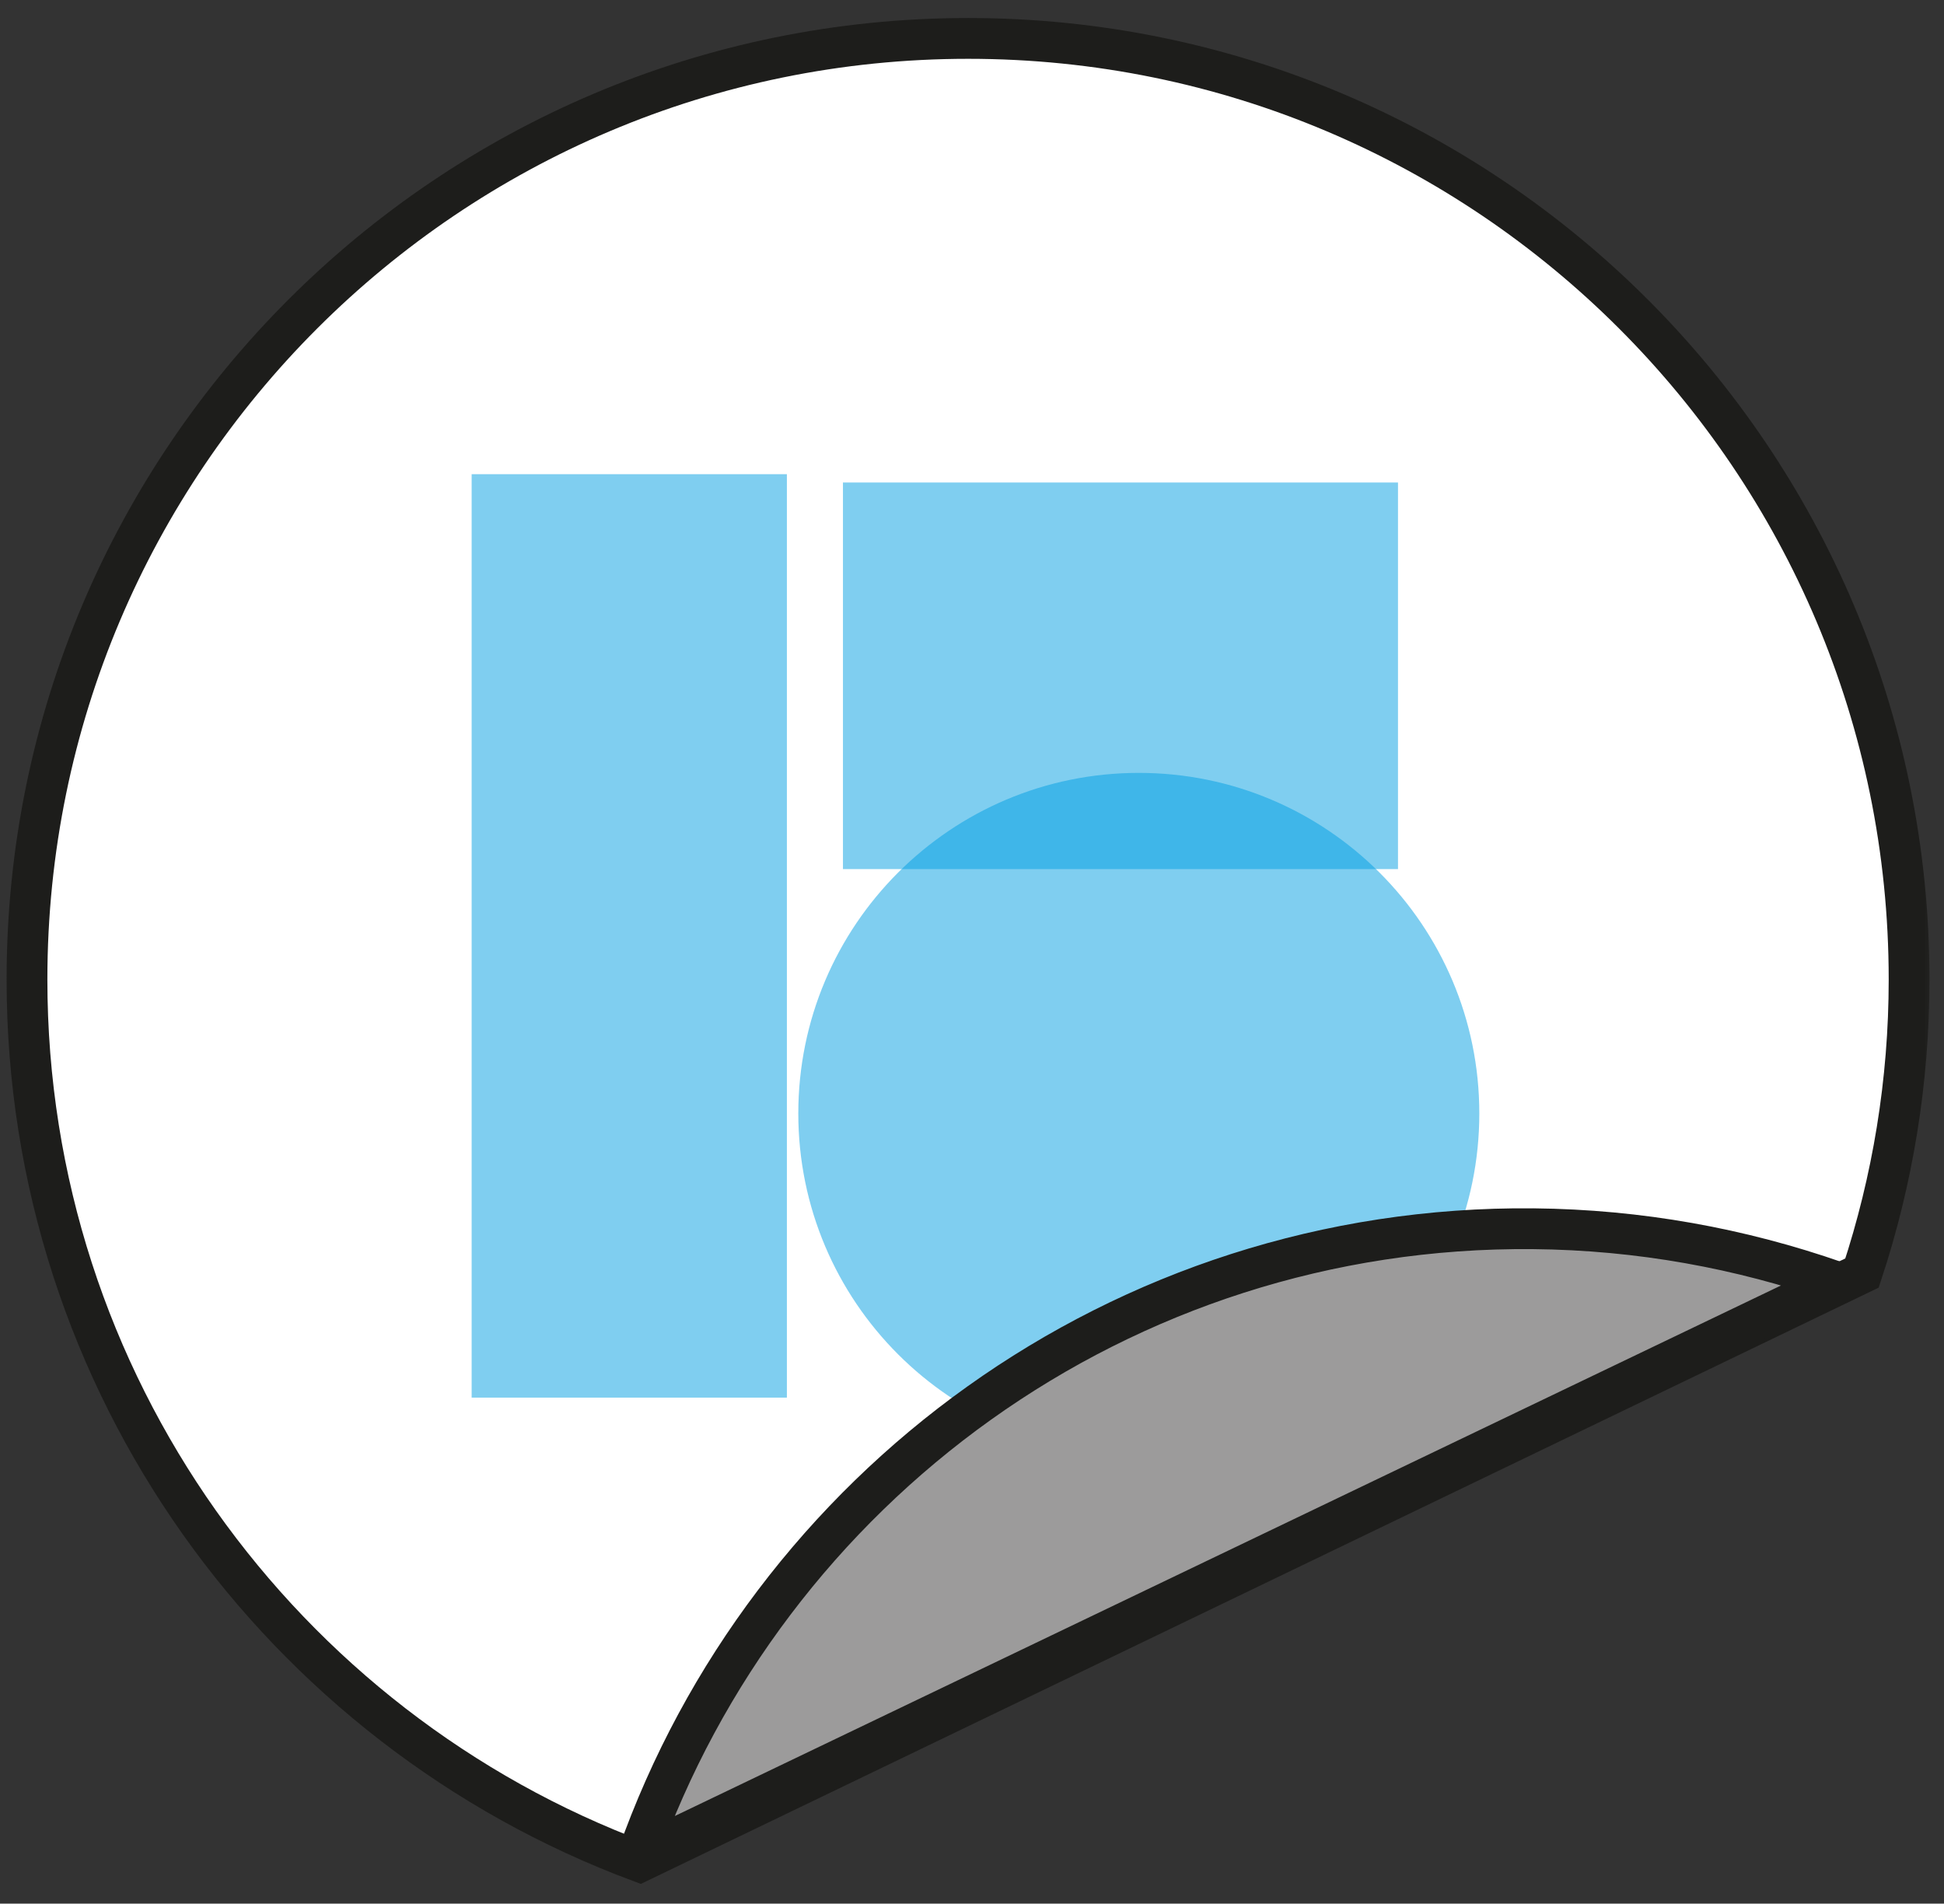 <svg width="143" height="140" viewBox="0 0 143 140" fill="none" xmlns="http://www.w3.org/2000/svg">
<rect x="0" y="0" width="143" height="140" fill="#333333" stroke="none"/>
<mask id="mask0_70_1314" style="mask-type:luminance" maskUnits="userSpaceOnUse" x="0" y="0" width="143" height="140">
<path d="M142.545 0H0V140H142.545V0Z" fill="white"/>
</mask>
<g mask="url(#mask0_70_1314)">
<path d="M47.065 136.92L136.97 93.622C139.21 86.825 140.432 79.571 140.432 72.036C140.432 33.804 109.429 2.825 71.221 2.825C33.014 2.825 1.985 33.804 1.985 72.036C1.985 101.767 20.745 127.12 47.065 136.92Z" fill="white" stroke="#1D1D1B" stroke-width="3" stroke-miterlimit="10"/>
<path opacity="0.5" d="M83.77 106.934C97.604 106.934 108.818 95.72 108.818 81.887C108.818 68.054 97.604 56.84 83.77 56.84C69.937 56.84 58.723 68.054 58.723 81.887C58.723 95.72 69.937 106.934 83.77 106.934Z" fill="#009EE2"/>
<path opacity="0.5" d="M57.883 34.873H34.694V102.785H57.883V34.873Z" fill="#009EE2"/>
<path opacity="0.5" d="M102.836 35.484H62.007V63.916H102.836V35.484Z" fill="#009EE2"/>
<path d="M112.789 90.364C82.422 90.084 56.458 109.429 46.887 136.538L135.062 94.258C128.062 91.814 120.603 90.44 112.789 90.364Z" fill="#9C9B9B" stroke="#1D1D1B" stroke-width="3" stroke-miterlimit="10" stroke-linecap="round" stroke-linejoin="round"/>
</g>
</svg>
